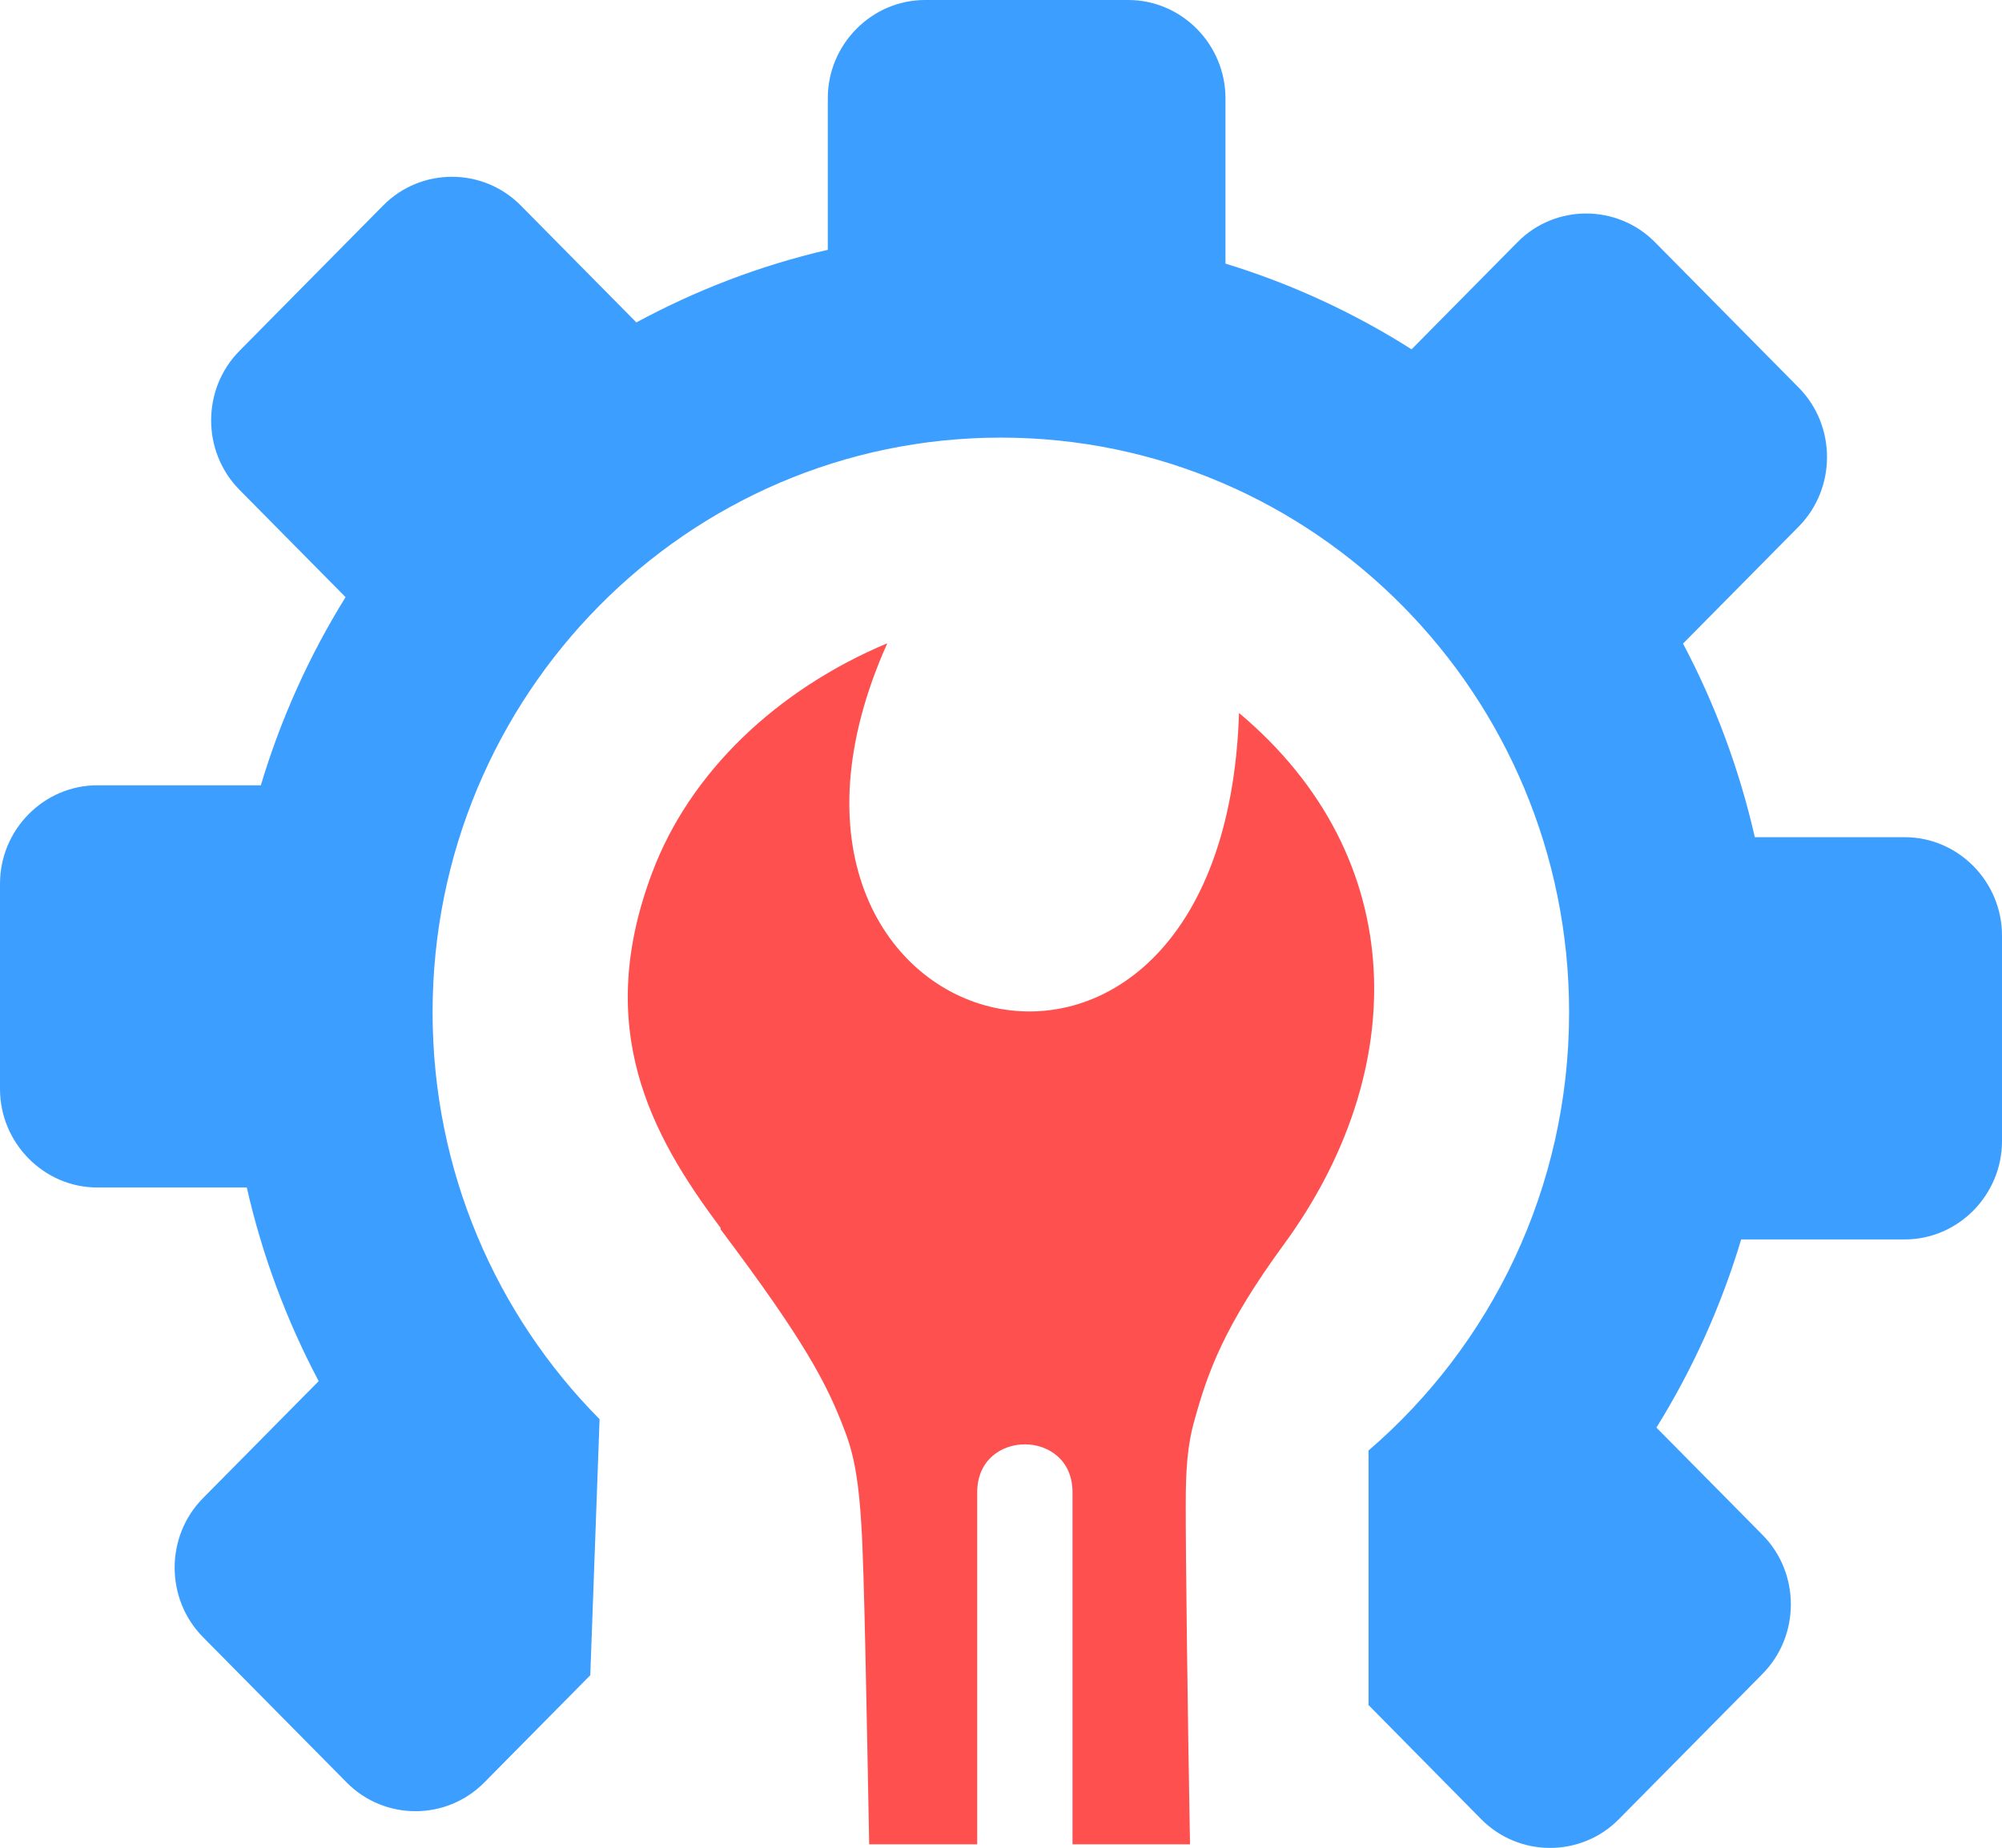 <svg width="39" height="36" viewBox="0 0 39 36" fill="none" xmlns="http://www.w3.org/2000/svg">
<g clip-path="url(#clip0_9_2)">
<path fill-rule="evenodd" clip-rule="evenodd" d="M32.24 4.719L35.039 7.551C35.775 8.295 35.775 9.515 35.039 10.26L32.786 12.539C33.408 13.714 33.881 14.979 34.185 16.311H37.105C38.146 16.311 39 17.175 39 18.228V22.231C39 23.284 38.146 24.148 37.105 24.148H33.919C33.528 25.451 32.97 26.684 32.268 27.814L34.334 29.904C35.071 30.648 35.071 31.868 34.334 32.613L31.535 35.445C30.799 36.189 29.593 36.189 28.856 35.445L26.66 33.22V28.26C29.05 26.206 30.567 23.143 30.567 19.724C30.567 13.541 25.61 8.526 19.497 8.526C13.384 8.526 8.427 13.541 8.427 19.724C8.427 22.819 9.671 25.624 11.68 27.65L11.499 32.639L9.433 34.729C8.696 35.474 7.49 35.474 6.754 34.729L3.955 31.897C3.218 31.152 3.218 29.933 3.955 29.188L6.208 26.909C5.586 25.733 5.11 24.469 4.808 23.136H1.888C0.854 23.133 0 22.27 0 21.217V17.217C0 16.164 0.854 15.3 1.895 15.3H5.081C5.472 13.997 6.03 12.764 6.732 11.634L4.666 9.544C3.929 8.799 3.929 7.579 4.666 6.835L7.465 4.003C8.201 3.258 9.407 3.258 10.144 4.003L12.397 6.282C13.559 5.653 14.809 5.172 16.126 4.867V1.913C16.126 0.864 16.98 0 18.021 0H21.979C23.02 0 23.873 0.864 23.873 1.917V5.136C25.162 5.531 26.381 6.096 27.498 6.806L29.564 4.716C30.297 3.974 31.503 3.974 32.24 4.719Z" fill="#3C9EFF"/>
<path d="M14.038 23.923C12.66 22.087 11.565 20.026 12.705 17.002C13.441 15.04 15.142 13.432 17.285 12.533C13.784 20.347 23.835 23.146 24.137 13.891C27.501 16.716 27.473 20.883 25.007 24.25C23.842 25.843 23.528 26.738 23.274 27.653C23.128 28.154 23.099 28.658 23.099 29.294C23.096 30.157 23.134 33.303 23.182 35.933H20.893V29.072C20.893 27.83 19.037 27.83 19.037 29.072V35.933H16.932C16.885 33.47 16.834 30.501 16.78 29.721C16.732 28.918 16.653 28.382 16.456 27.875C16.11 26.957 15.672 26.125 14.038 23.952V23.923Z" fill="#FF5050"/>
</g>
<defs>
<clipPath id="clip0_9_2">
<rect width="39" height="36" fill="white"/>
</clipPath>
</defs>
</svg>
